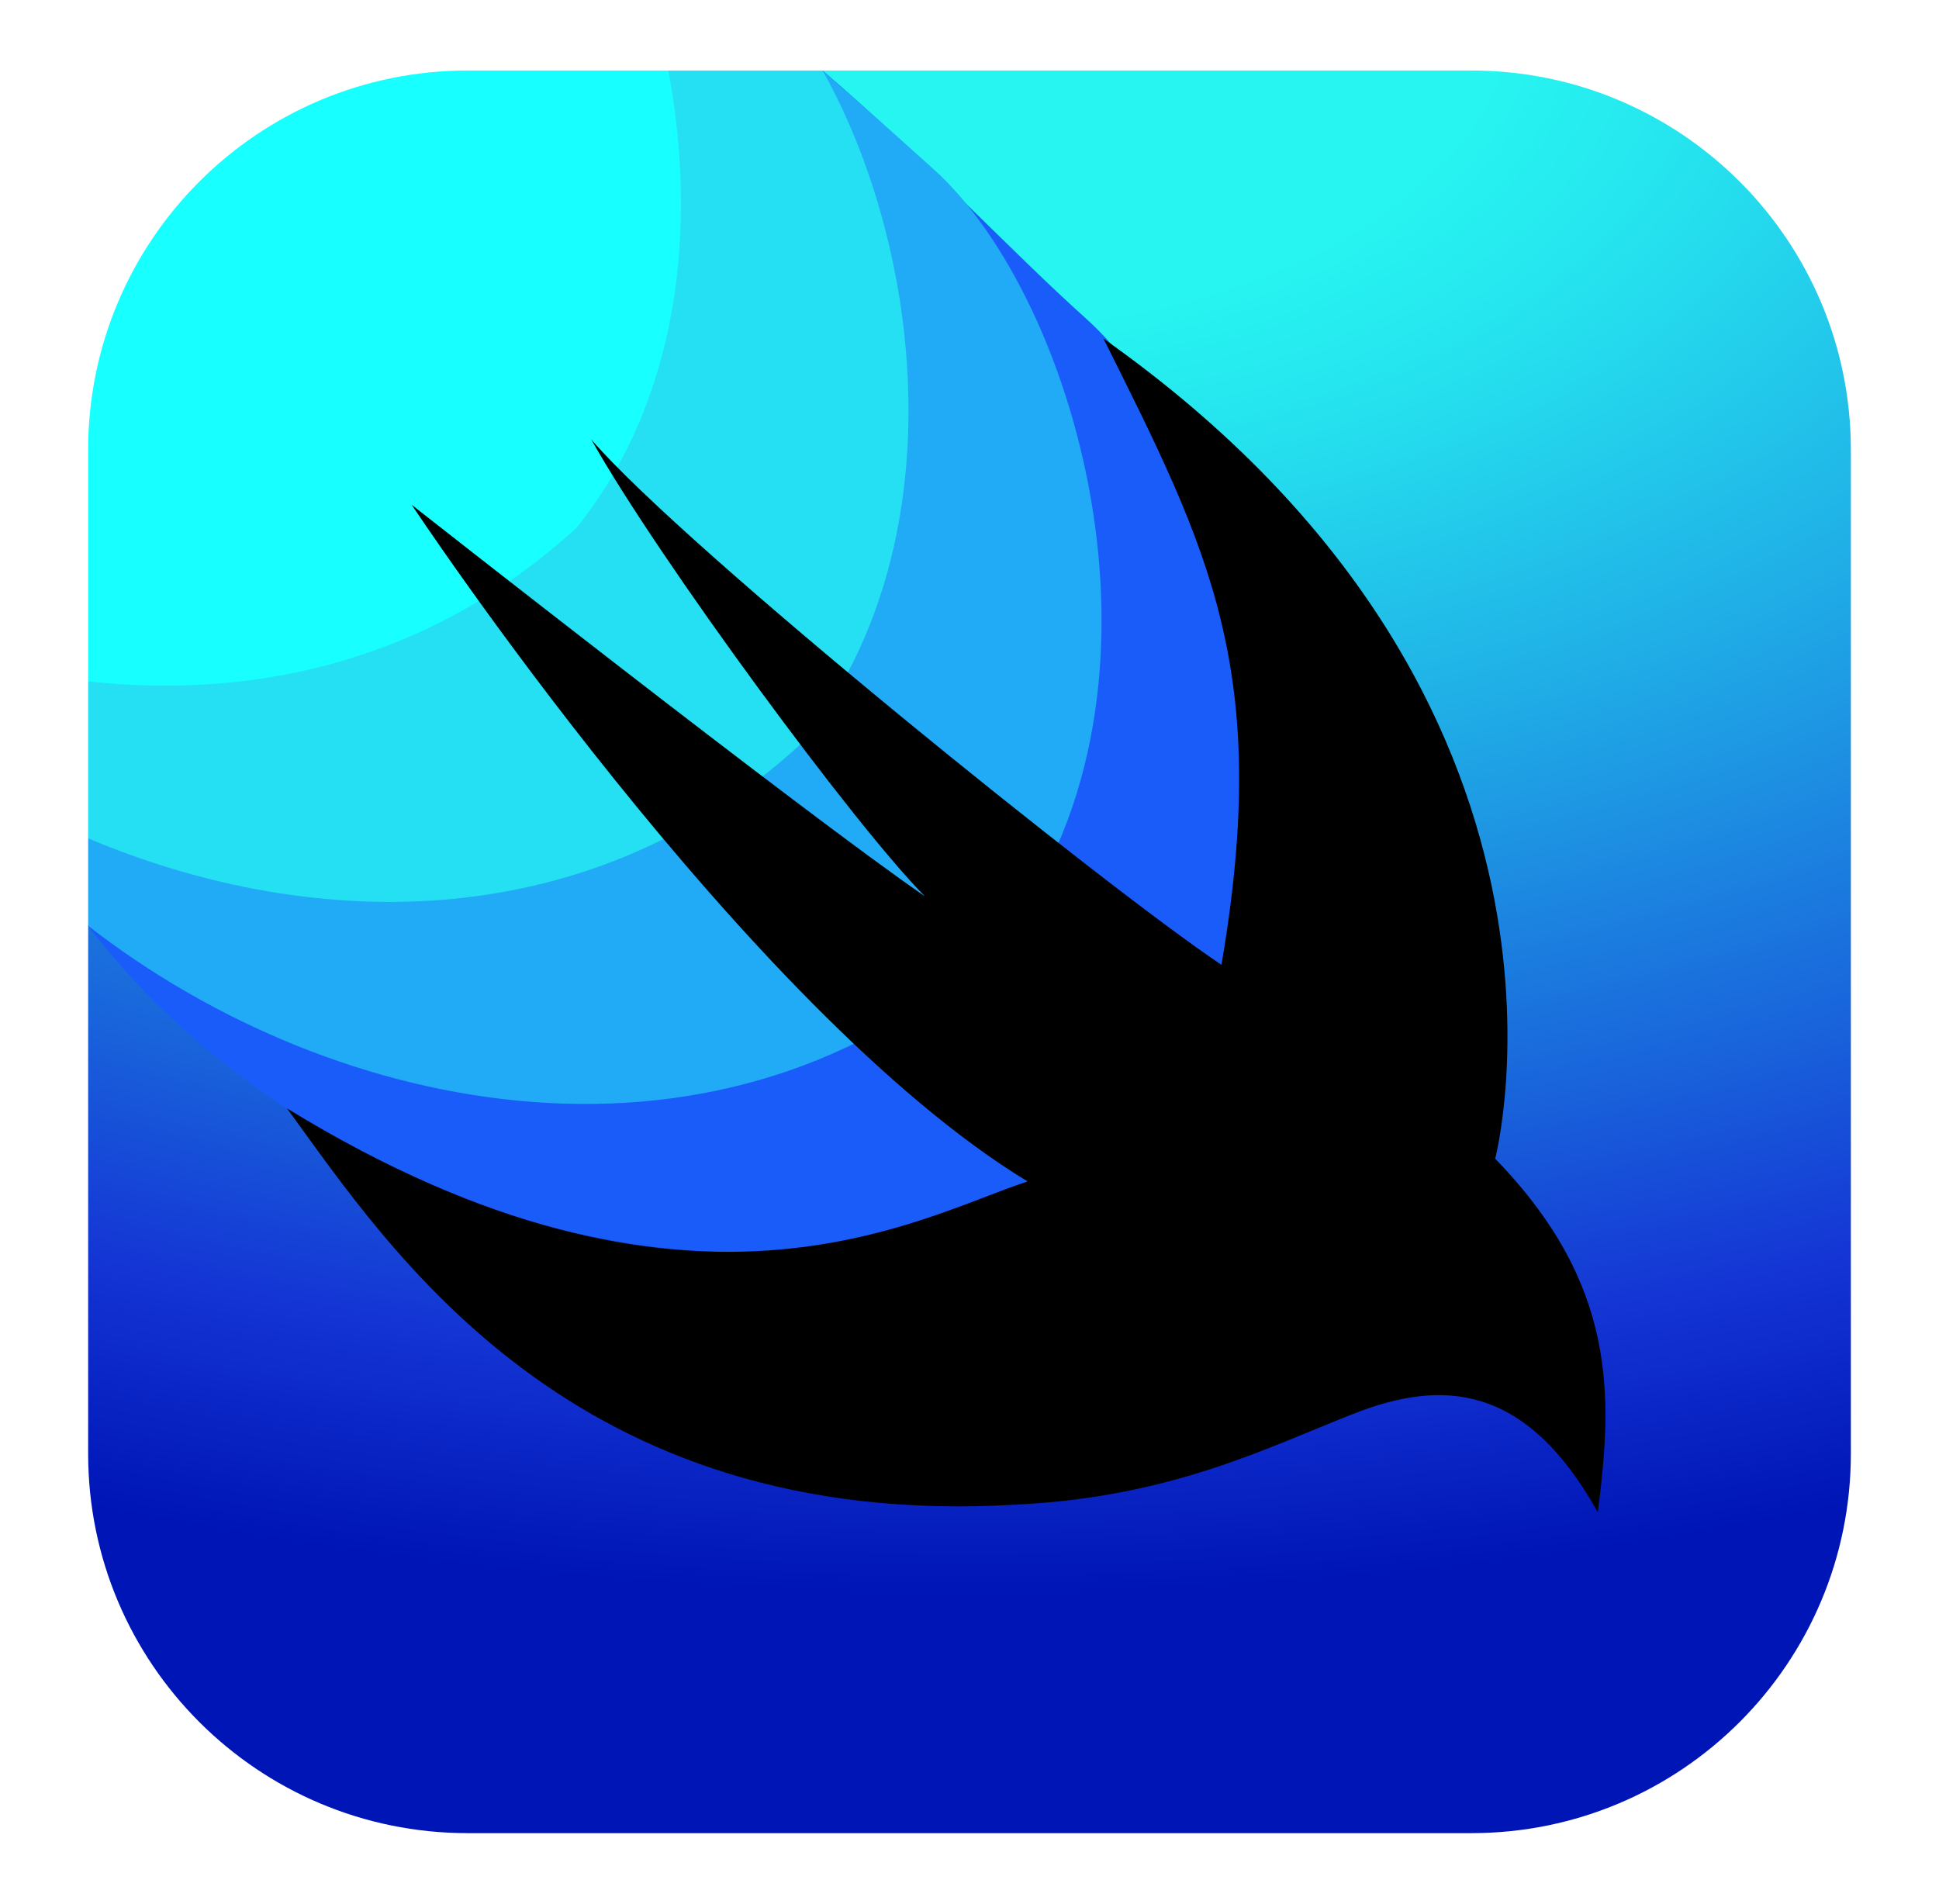 <?xml version="1.0" encoding="UTF-8"?>
<svg xmlns="http://www.w3.org/2000/svg" width="55" height="54" viewBox="0 0 55 54" fill="none">
  <path d="M41.735 52H13.265C7.319 52 2.5 47.181 2.5 41.235V26.262L23.333 2H41.733C47.681 2 52.5 6.819 52.5 12.765V41.233C52.5 47.181 47.681 52 41.735 52Z" fill="url(#paint0_radial_6346_10554)"></path>
  <path d="M23.333 2L2.5 26.262C8.507 34.25 23.074 39.846 32.622 31.079C38.178 24.135 34.967 12.762 30.799 9.031C28.706 7.156 26.2 4.458 23.333 2Z" fill="#1A5CF9"></path>
  <path d="M23.333 2L2.5 23.782V26.262C9.554 31.753 20.562 33.915 28.282 26.826C33.837 19.882 30.626 8.51 26.458 4.778C25.574 3.986 24.511 3.021 23.333 2Z" fill="#21AAF5"></path>
  <path d="M2.5 19.329V23.782C9.008 26.525 16.826 26.512 22.726 21.097C27.204 15.5 26.157 7.031 23.333 2H18.958L2.5 19.329Z" fill="#25E0F2"></path>
  <path d="M13.265 2C7.319 2 2.5 6.819 2.5 12.765V19.329C7.328 19.86 12.299 18.692 16.36 14.963C19.303 11.283 19.776 6.368 18.958 2H13.265Z" fill="#18FFFF"></path>
  <path d="M11.678 14.319C11.678 14.319 21.168 28.663 29.147 33.514C26.128 34.485 19.572 38.451 8.142 31.442C11.053 35.432 16.207 43.435 28.824 42.681C33.244 42.465 35.94 41.062 38.421 40.093C40.901 39.124 43.274 39.231 45.322 42.897C45.754 39.554 45.861 36.426 42.411 32.868C42.411 32.868 45.822 19.864 31.299 9.603C34.318 15.642 36.067 19.047 34.647 27.368C31.413 25.211 19.465 15.59 16.769 12.463C18.711 15.914 24.296 23.485 26.236 25.426C22.786 23.054 11.678 14.319 11.678 14.319Z" fill="black"></path>
  <defs>
    <radialGradient id="paint0_radial_6346_10554" cx="0" cy="0" r="1" gradientUnits="userSpaceOnUse" gradientTransform="translate(27.418 -0.206) scale(75.553 45.664)">
      <stop offset="0.202" stop-color="#27F5F1"></stop>
      <stop offset="0.29" stop-color="#25E2EE"></stop>
      <stop offset="0.468" stop-color="#20B1E7"></stop>
      <stop offset="0.717" stop-color="#1963DB"></stop>
      <stop offset="0.857" stop-color="#1434D4"></stop>
      <stop offset="1" stop-color="#0015B5"></stop>
    </radialGradient>
  </defs>
</svg>
